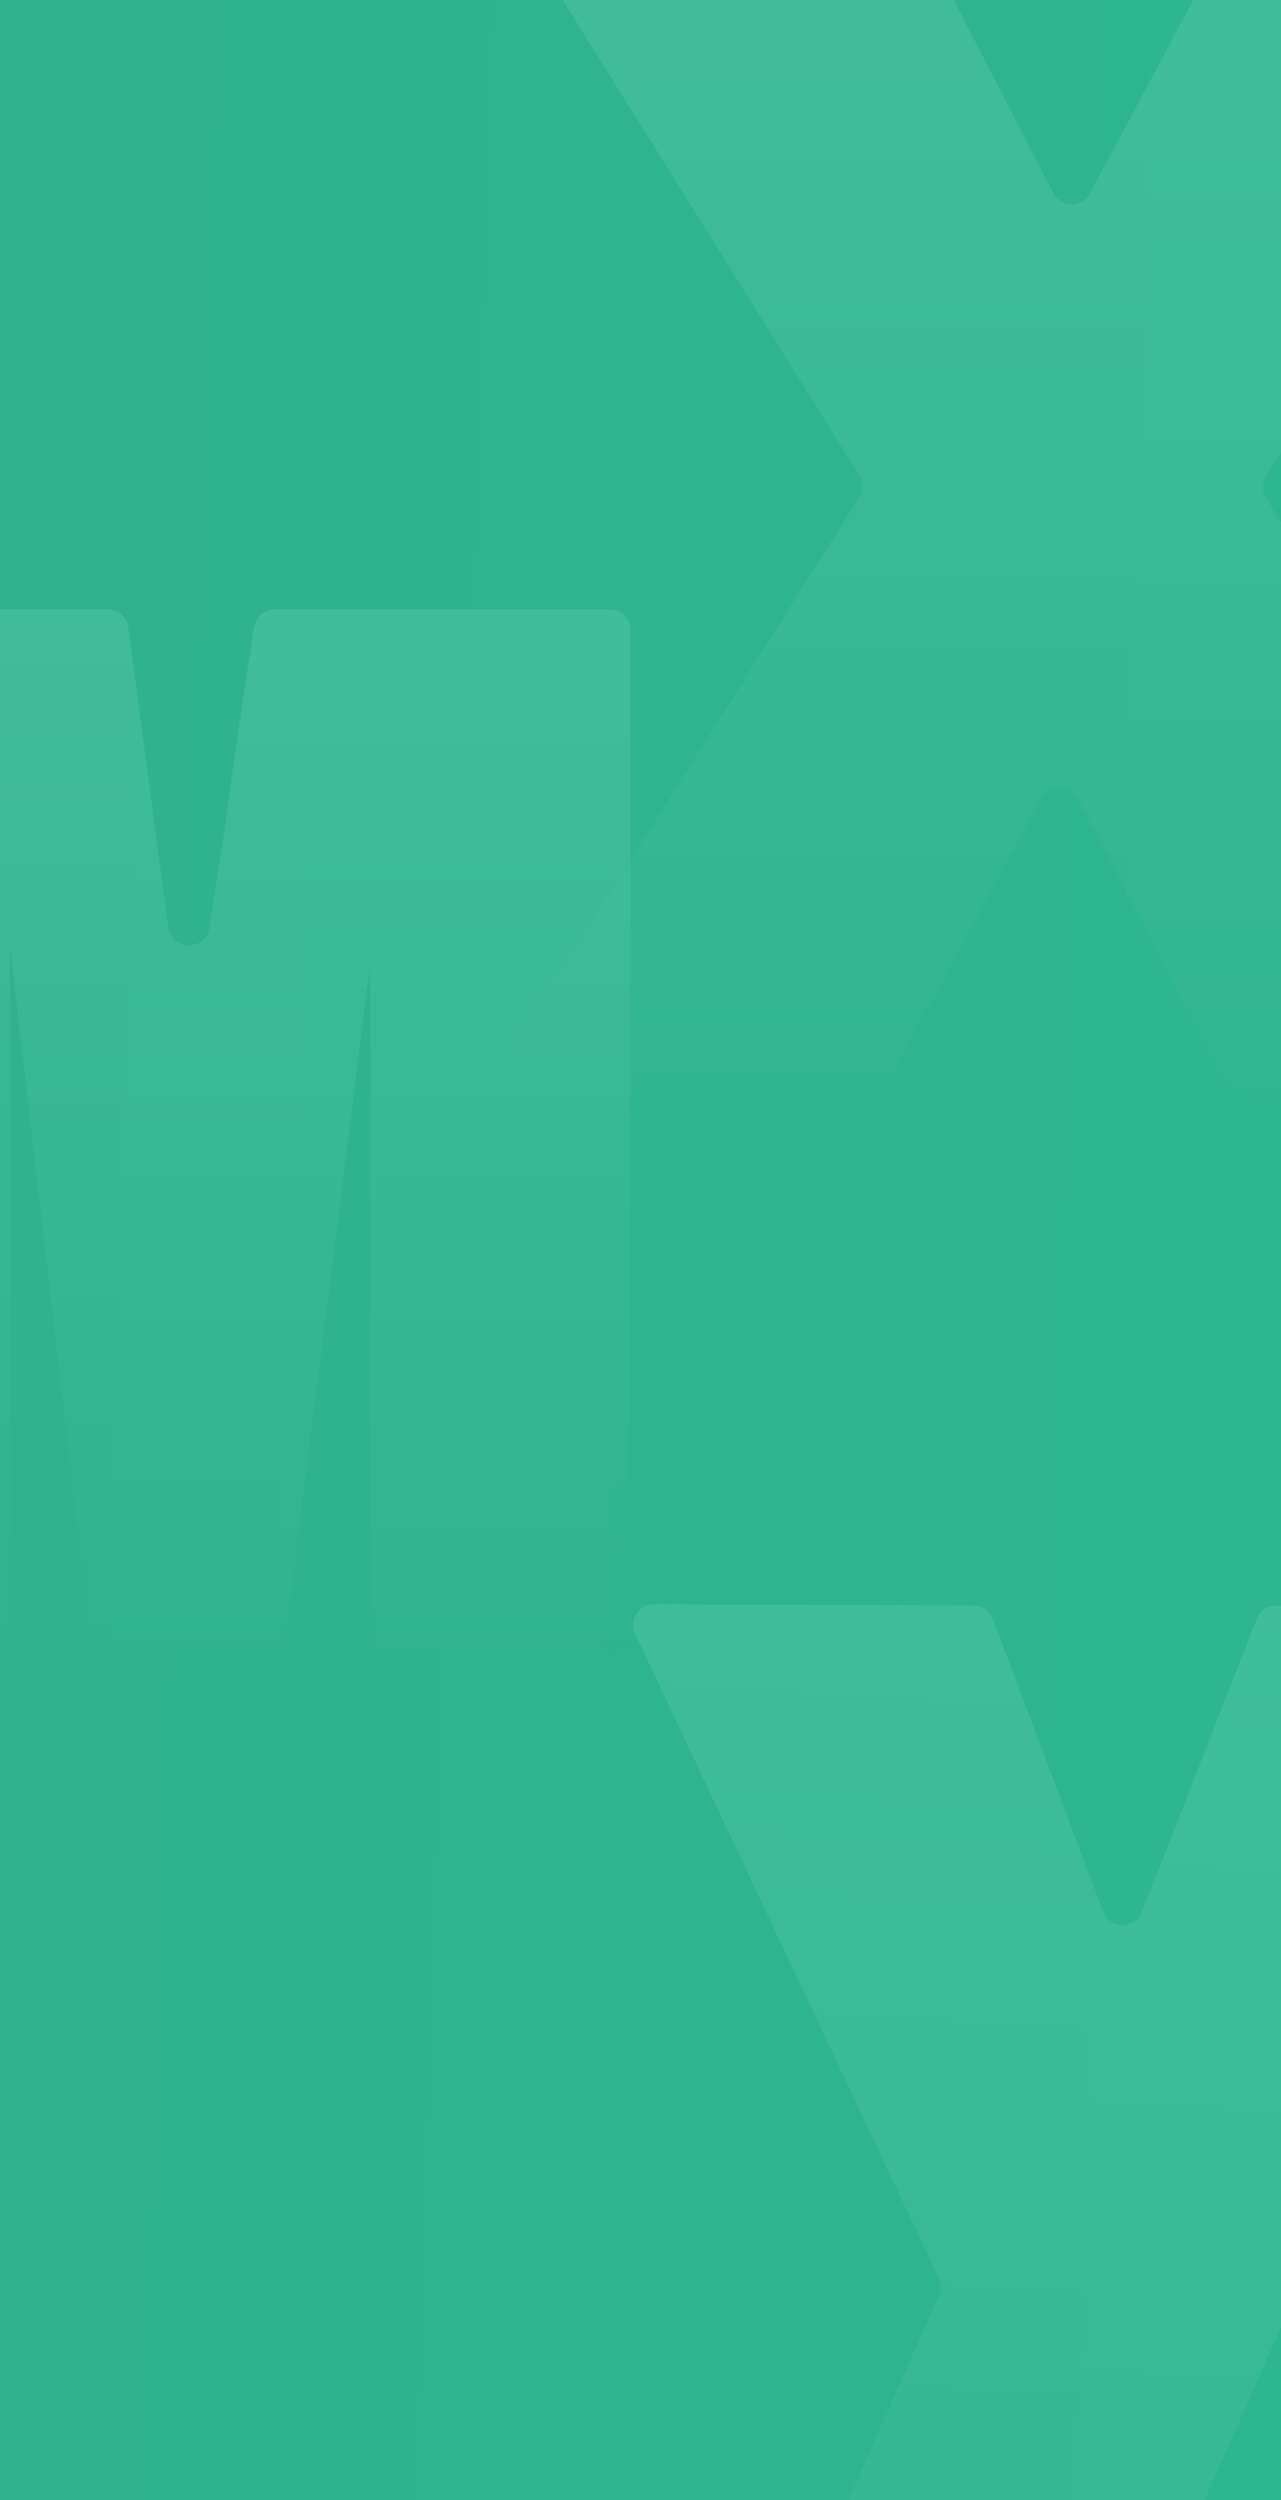 <svg width="246" height="480" fill="none" xmlns="http://www.w3.org/2000/svg"><g clip-path="url(#clip0_232_9820)"><path fill="url(#a)" d="M0 0h246v480H0z"/><path d="M306.373 308.293c2.951 0 4.886 3.087 3.6 5.744L249.445 439.04l-34.355 77.641a4 4 0 0 1-3.658 2.382h-59.62c-2.892 0-4.828-2.975-3.658-5.619l32.183-72.733a3.994 3.994 0 0 0-.04-3.324l-58.321-123.654c-1.254-2.66.694-5.719 3.635-5.707l61.327.256a4.001 4.001 0 0 1 3.726 2.587l21.196 56.146c1.294 3.428 6.132 3.457 7.467.046l22.013-56.226a4 4 0 0 1 3.725-2.542h61.308z" fill="url(#b)" fill-opacity=".6"/><path d="M170.844 207.28a4.001 4.001 0 0 1-3.524 2.107h-66.888c-3.149 0-5.063-3.47-3.383-6.133l67.947-107.773a4 4 0 0 0 .01-4.252L103.753-6.88c-1.663-2.665.252-6.119 3.393-6.119h66.879c1.497 0 2.87.837 3.556 2.168l24.655 47.864c1.477 2.866 5.563 2.898 7.083.055l25.664-47.974A4 4 0 0 1 238.51-13h66.66c3.194 0 5.1 3.56 3.328 6.219l-65.341 98.014a4 4 0 0 0-.085 4.304l65.853 107.764c1.628 2.666-.29 6.086-3.414 6.086h-66.968a4 4 0 0 1-3.55-2.157l-28.029-53.972c-1.481-2.853-5.552-2.881-7.073-.049l-29.047 54.071z" fill="url(#c)" fill-opacity=".6"/><path d="M-44 117a4 4 0 0 0-4 4v192a4 4 0 0 0 4 4h41.954a4 4 0 0 0 4-4V181.978l15.261 131.483A4 4 0 0 0 21.188 317h29.725a4 4 0 0 0 3.969-3.499l16.212-128.434V313a4 4 0 0 0 4 4h41.954a4 4 0 0 0 4-4V121a4 4 0 0 0-4-4H52.757a3.989 3.989 0 0 0-3.942 3.355c-1.806 11.28-3.713 24.327-5.72 39.14l-2.876 18.622c-.705 4.568-7.309 4.499-7.918-.083l-7.657-57.561A4 4 0 0 0 20.68 117H-44z" fill="url(#d)" fill-opacity=".6"/></g><defs><linearGradient id="a" x1="-8.386" y1="231" x2="246.036" y2="238.816" gradientUnits="userSpaceOnUse"><stop stop-color="#30B28D"/><stop offset="1" stop-color="#2DB68F"/></linearGradient><linearGradient id="b" x1="216.013" y1="308" x2="195.828" y2="621.83" gradientUnits="userSpaceOnUse"><stop stop-color="#4CC3A2"/><stop offset="1" stop-color="#30B38E"/></linearGradient><linearGradient id="c" x1="203.136" y1="15" x2="203.136" y2="242" gradientUnits="userSpaceOnUse"><stop stop-color="#4CC2A1"/><stop offset="1" stop-color="#30B38E"/></linearGradient><linearGradient id="d" x1="36.524" y1="117" x2="36.524" y2="317" gradientUnits="userSpaceOnUse"><stop stop-color="#4CC3A2"/><stop offset="1" stop-color="#30B38E"/></linearGradient></defs></svg>